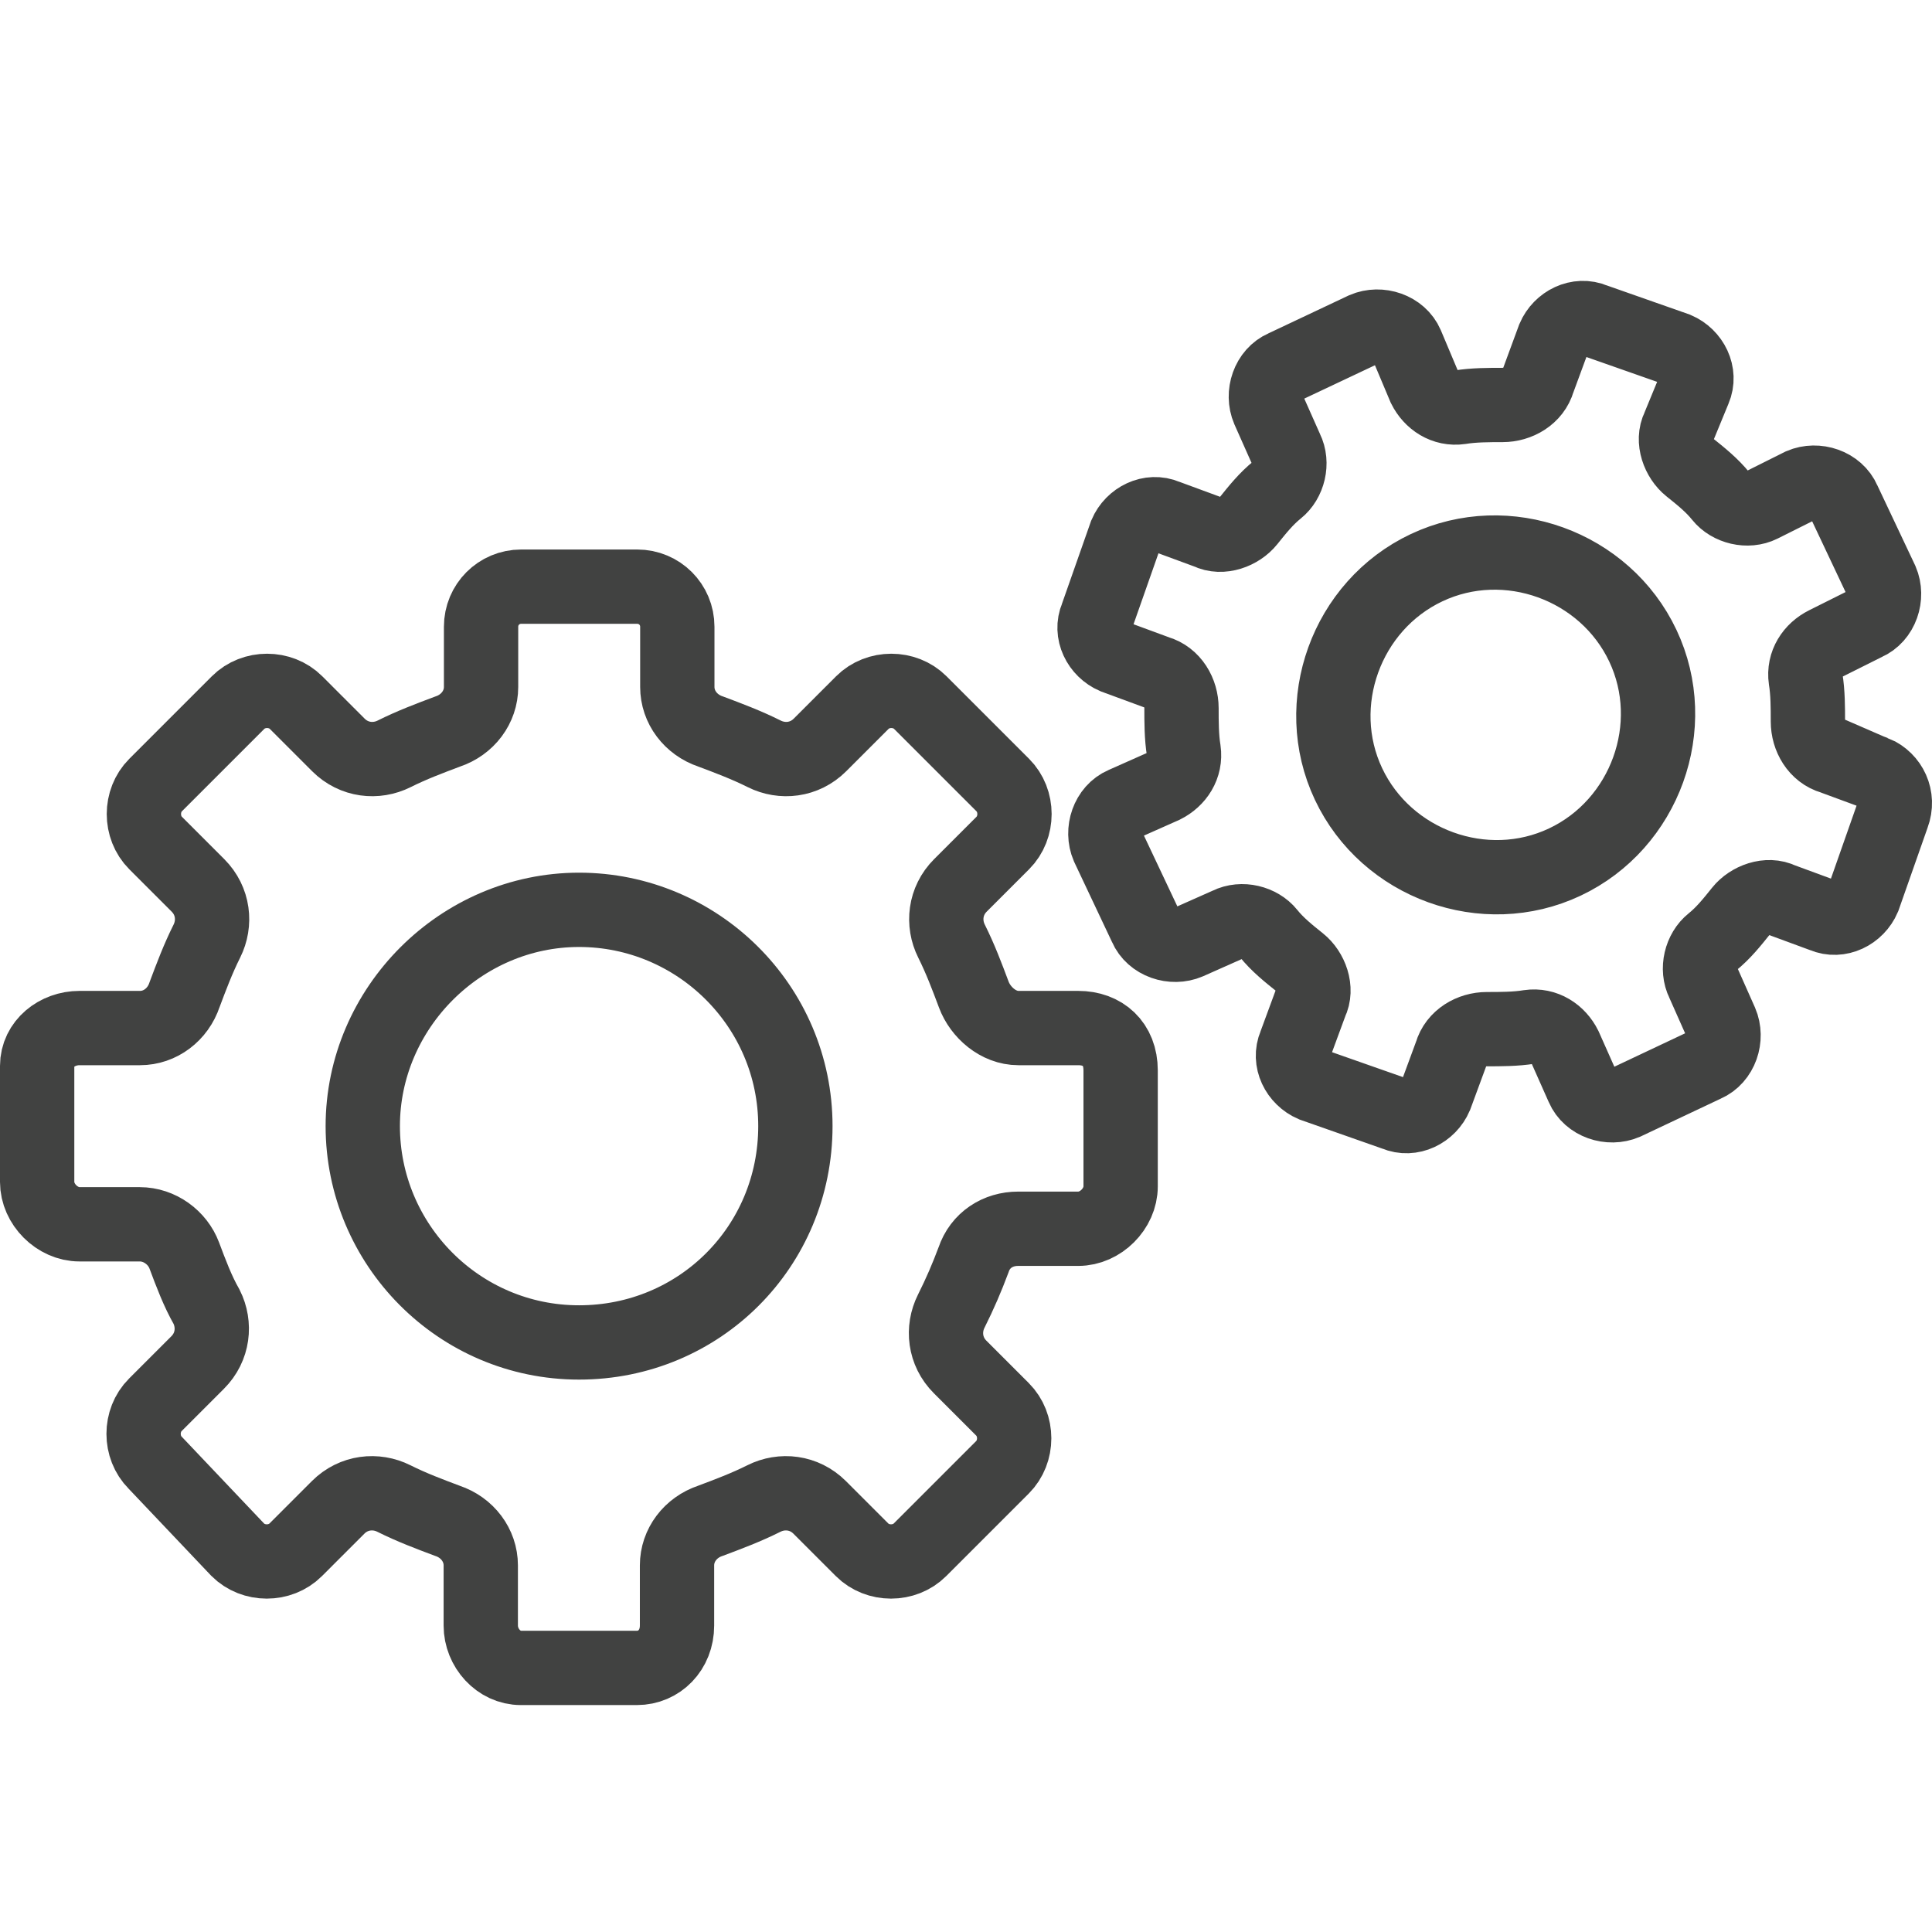 <?xml version="1.0" encoding="UTF-8"?><svg id="Layer_1" xmlns="http://www.w3.org/2000/svg" viewBox="0 0 260 260"><defs><style>.cls-1{fill:none;stroke:#414241;stroke-miterlimit:10;stroke-width:10px;}</style></defs><path class="cls-1" d="M252.3,104l-5.7-2.1c-2.1-.6-3.3-2.7-3.3-4.8,0-1.8,0-3.9-.3-5.7-.3-2.1,.9-3.9,2.7-4.8l5.4-2.7c2.1-.9,3-3.6,2.1-5.7l-5.1-10.8c-.9-2.1-3.6-3-5.7-2.1l-5.4,2.7c-1.8,.9-4.2,.3-5.4-1.2-1.2-1.5-2.7-2.7-4.2-3.9-1.5-1.2-2.4-3.6-1.5-5.4l2.1-5.1c.9-2.1-.3-4.5-2.4-5.4l-11.1-3.9c-2.1-.9-4.5,.3-5.4,2.4l-2.1,5.7c-.6,2.1-2.7,3.3-4.8,3.3-1.8,0-3.9,0-5.7,.3-2.1,.3-3.9-.9-4.8-2.7l-2.4-5.7c-.9-2.1-3.6-3-5.7-2.1l-10.8,5.1c-2.1,.9-3,3.6-2.1,5.7l2.4,5.4c.9,1.8,.3,4.2-1.2,5.4-1.5,1.2-2.7,2.7-3.9,4.2-1.2,1.5-3.6,2.4-5.4,1.5l-5.7-2.1c-2.1-.9-4.5,.3-5.4,2.4l-3.9,11.1c-.9,2.1,.3,4.5,2.4,5.4l5.7,2.1c2.1,.6,3.3,2.7,3.3,4.8,0,1.8,0,3.9,.3,5.7,.3,2.1-.9,3.9-2.7,4.8l-5.4,2.4c-2.1,.9-3,3.6-2.1,5.7l5.1,10.8c.9,2.1,3.6,3,5.7,2.1l5.4-2.4c1.8-.9,4.2-.3,5.4,1.2,1.2,1.5,2.7,2.7,4.2,3.9,1.5,1.2,2.4,3.6,1.5,5.4l-2.1,5.7c-.9,2.1,.3,4.5,2.4,5.4l11.1,3.9c2.1,.9,4.5-.3,5.4-2.4l2.1-5.7c.6-2.1,2.7-3.3,4.8-3.3,1.8,0,3.9,0,5.7-.3,2.1-.3,3.9,.9,4.8,2.7l2.4,5.4c.9,2.1,3.6,3,5.7,2.1l10.8-5.1c2.1-.9,3-3.6,2.1-5.7l-2.4-5.4c-.9-1.8-.3-4.2,1.2-5.4,1.5-1.2,2.7-2.7,3.9-4.2,1.2-1.5,3.6-2.4,5.4-1.5l5.7,2.1c2.1,.9,4.5-.3,5.4-2.4l3.9-11.1c.9-2.4-.3-4.8-2.4-5.7h0Zm-41.71,12.01c-10.8,5.1-24.01,.3-29.11-10.5-5.1-10.8-.3-24.01,10.5-29.11s24.01-.3,29.11,10.5c5.1,10.8,.3,24.01-10.5,29.11Z"/><path class="cls-1" d="M145.15,138.35h-8.1c-2.7,0-5.1-2.1-6-4.5-.9-2.4-1.8-4.8-3-7.2-1.2-2.4-.9-5.4,1.2-7.5l5.7-5.7c2.1-2.1,2.1-5.7,0-7.8l-11.1-11.1c-2.1-2.1-5.7-2.1-7.8,0l-5.7,5.7c-2.1,2.1-5.1,2.4-7.5,1.2-2.4-1.2-4.8-2.1-7.2-3-2.7-.9-4.5-3.3-4.5-6v-8.1c0-3-2.4-5.4-5.4-5.4h-15.61c-3,0-5.4,2.4-5.4,5.4v8.1c0,2.7-1.8,5.1-4.5,6-2.4,.9-4.8,1.8-7.2,3-2.4,1.2-5.4,.9-7.5-1.2l-5.7-5.7c-2.1-2.1-5.7-2.1-7.8,0l-11.1,11.1c-2.1,2.1-2.1,5.7,0,7.8l5.7,5.7c2.1,2.1,2.4,5.1,1.2,7.5-1.2,2.4-2.1,4.8-3,7.2-.9,2.7-3.3,4.5-6,4.5H10.7c-3,0-5.7,2.1-5.7,5.1v15.61c0,3,2.7,5.7,5.7,5.7h8.1c2.7,0,5.1,1.8,6,4.2,.9,2.4,1.8,4.8,3,6.9,1.2,2.4,.9,5.4-1.2,7.5l-5.7,5.7c-2.1,2.1-2.1,5.7,0,7.8l11.1,11.7c2.1,2.1,5.7,2.1,7.8,0l5.7-5.7c2.1-2.1,5.1-2.4,7.5-1.2,2.4,1.2,4.8,2.1,7.2,3,2.7,.9,4.5,3.3,4.5,6v8.1c0,3,2.4,5.7,5.4,5.7h15.61c3,0,5.4-2.4,5.4-5.7v-8.1c0-2.7,1.8-5.1,4.5-6,2.4-.9,4.8-1.8,7.2-3,2.4-1.2,5.4-.9,7.5,1.2l5.7,5.7c2.1,2.1,5.7,2.1,7.8,0l11.1-11.1c2.1-2.1,2.1-5.7,0-7.8l-5.7-5.7c-2.1-2.1-2.4-5.1-1.2-7.5,1.2-2.4,2.1-4.5,3-6.9,.9-2.7,3.3-4.2,6-4.2h8.1c3,0,5.7-2.7,5.7-5.7v-15.61c0-3.6-2.4-5.7-5.7-5.7h0Zm-67.22,42.31c-16.2,0-29.11-13.2-29.11-29.11s13.2-29.11,29.11-29.11,29.11,12.91,29.11,29.11-12.9,29.11-29.11,29.11Z"/></svg>